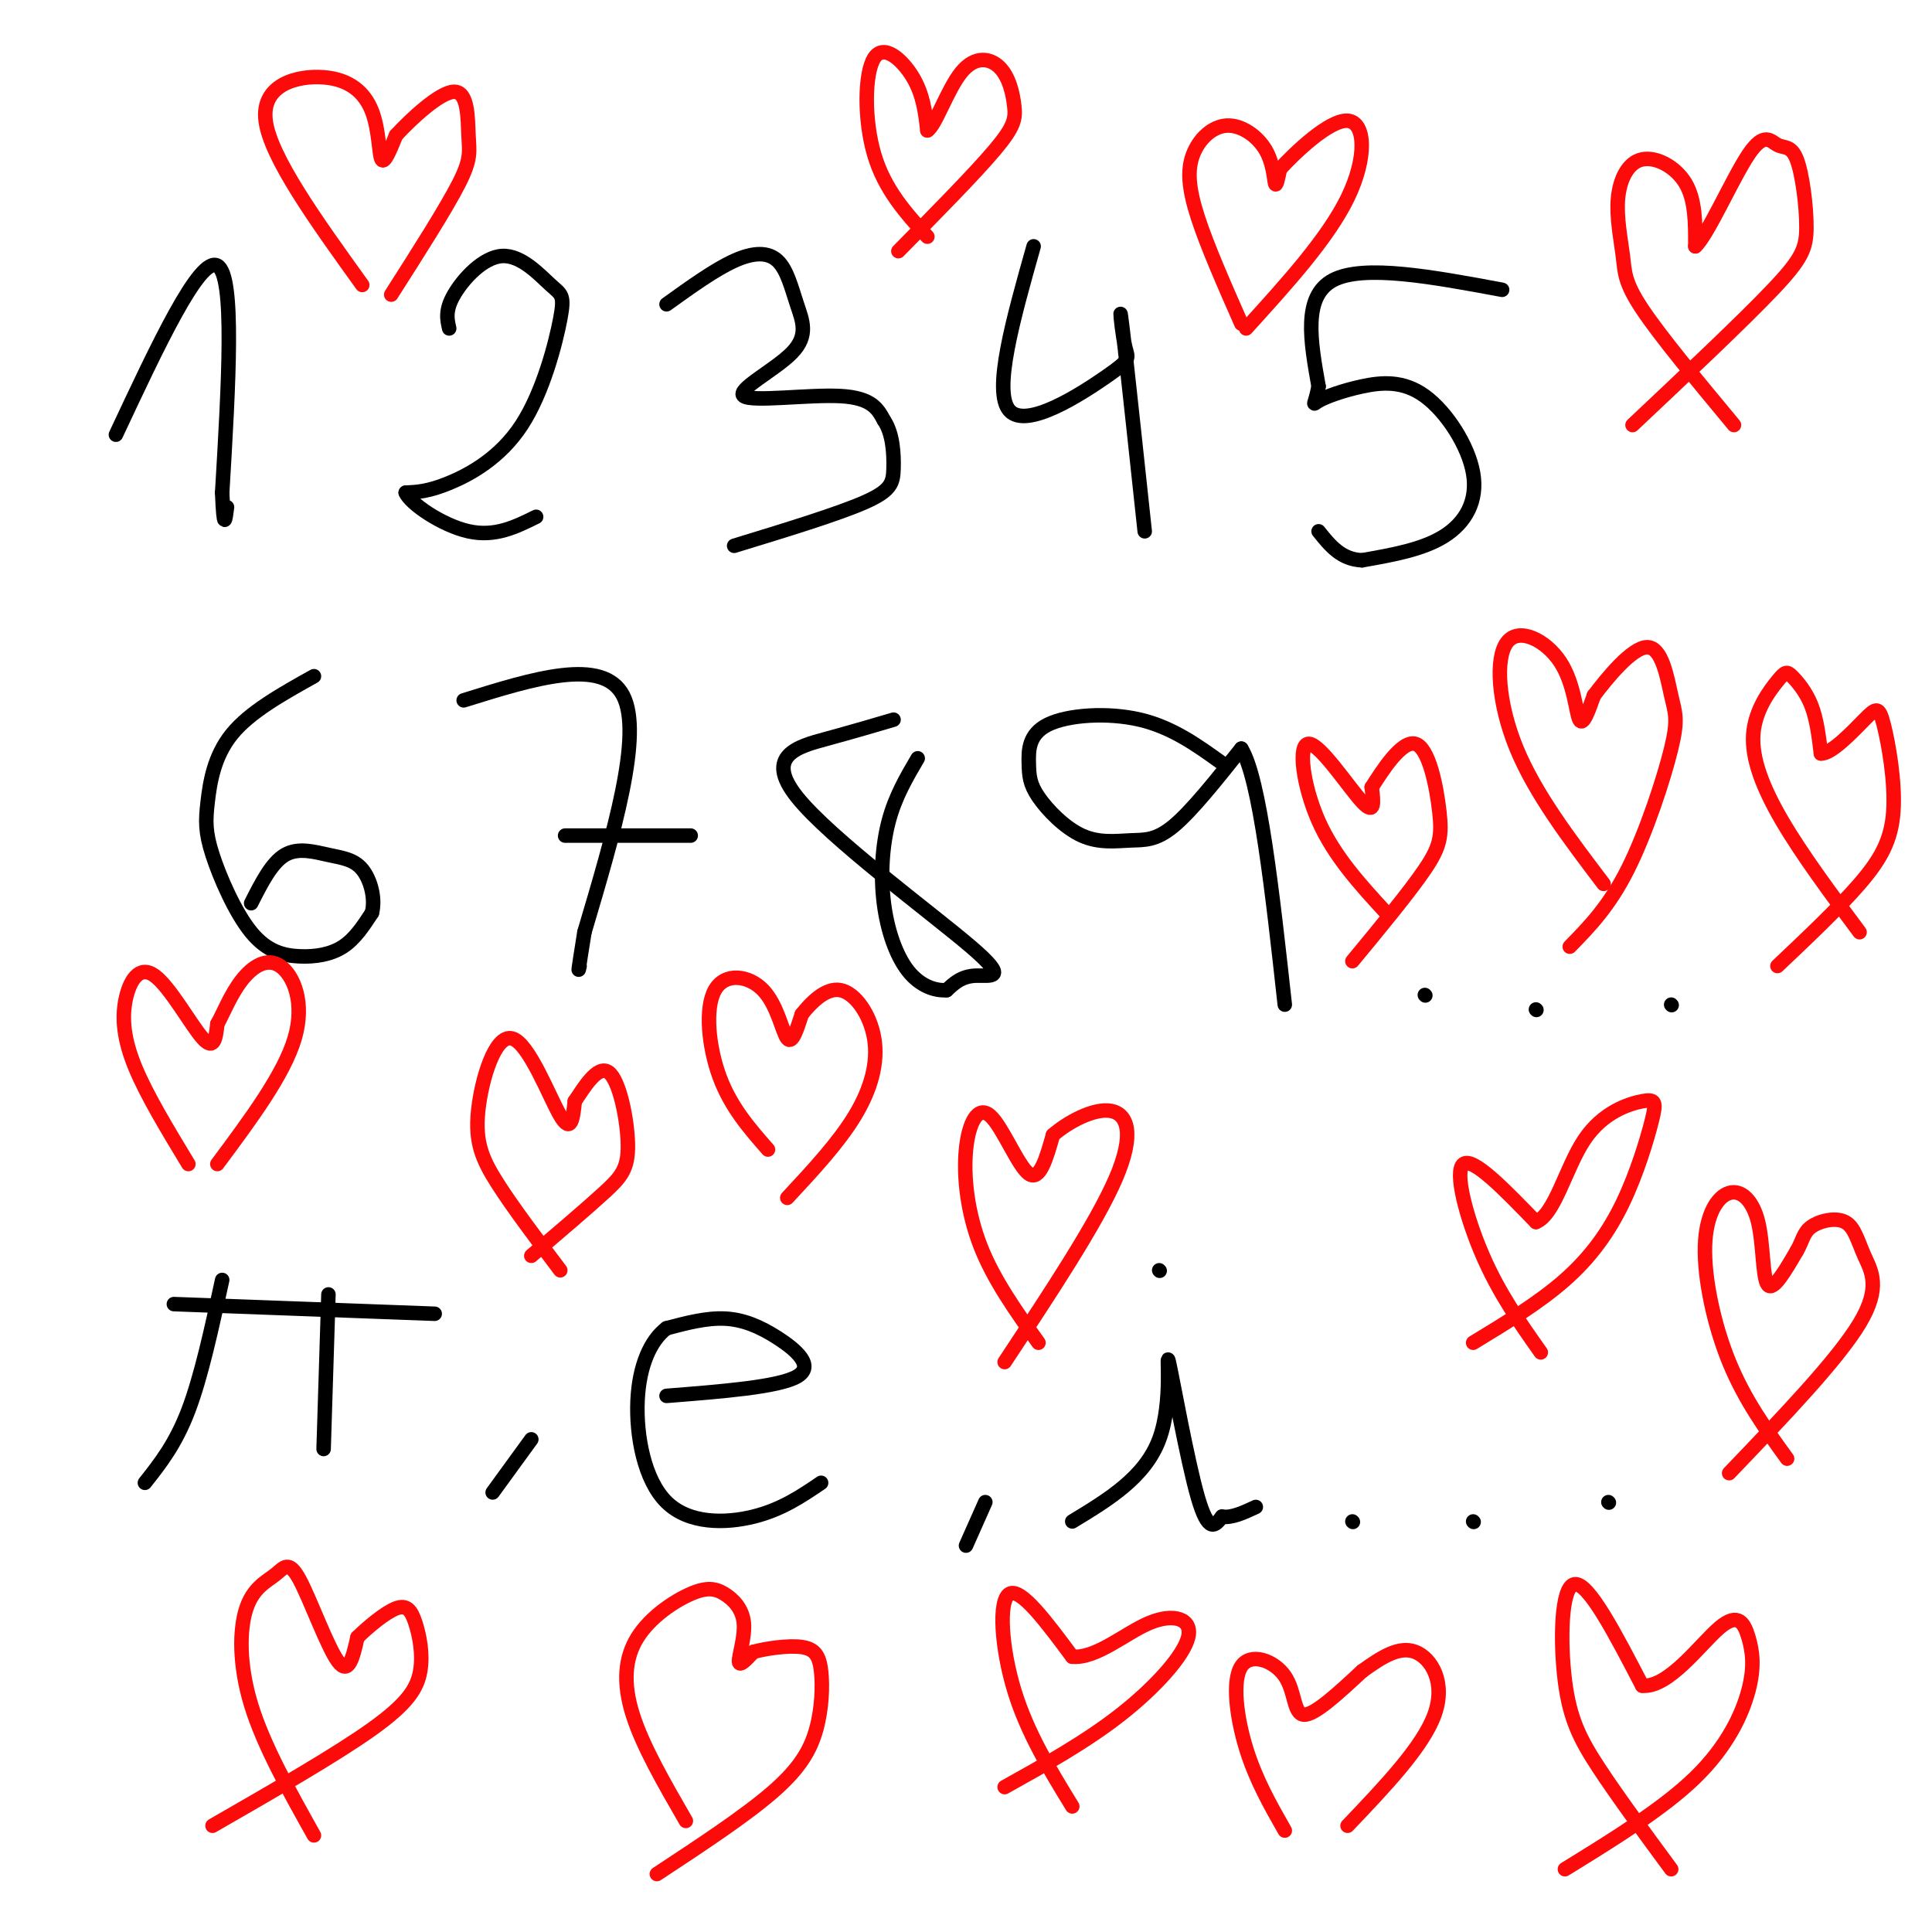 <svg viewBox='0 0 400 400' version='1.1' xmlns='http://www.w3.org/2000/svg' xmlns:xlink='http://www.w3.org/1999/xlink'><g fill='none' stroke='#000000' stroke-width='3' stroke-linecap='round' stroke-linejoin='round'><path d='M24,90c8.667,-18.500 17.333,-37.000 21,-35c3.667,2.000 2.333,24.500 1,47'/><path d='M46,102c0.333,8.333 0.667,5.667 1,3'/><path d='M93,68c-0.432,-1.886 -0.865,-3.772 1,-7c1.865,-3.228 6.027,-7.797 10,-8c3.973,-0.203 7.755,3.959 10,6c2.245,2.041 2.952,1.959 2,7c-0.952,5.041 -3.564,15.203 -8,22c-4.436,6.797 -10.696,10.228 -15,12c-4.304,1.772 -6.652,1.886 -9,2'/><path d='M84,102c0.867,2.222 7.533,6.778 13,8c5.467,1.222 9.733,-0.889 14,-3'/><path d='M138,63c4.995,-3.592 9.990,-7.184 14,-9c4.010,-1.816 7.034,-1.857 9,0c1.966,1.857 2.875,5.611 4,9c1.125,3.389 2.467,6.414 -1,10c-3.467,3.586 -11.741,7.735 -10,9c1.741,1.265 13.497,-0.353 20,0c6.503,0.353 7.751,2.676 9,5'/><path d='M183,87c1.881,2.726 2.083,7.042 2,10c-0.083,2.958 -0.452,4.560 -6,7c-5.548,2.440 -16.274,5.720 -27,9'/><path d='M214,51c-4.247,15.049 -8.494,30.099 -5,34c3.494,3.901 14.730,-3.346 20,-7c5.270,-3.654 4.573,-3.715 4,-6c-0.573,-2.285 -1.021,-6.796 -1,-7c0.021,-0.204 0.510,3.898 1,8'/><path d='M233,73c0.833,7.500 2.417,22.250 4,37'/><path d='M311,60c-14.333,-2.667 -28.667,-5.333 -35,-2c-6.333,3.333 -4.667,12.667 -3,22'/><path d='M273,80c-0.845,4.242 -1.459,3.846 0,3c1.459,-0.846 4.990,-2.141 9,-3c4.010,-0.859 8.497,-1.282 13,2c4.503,3.282 9.020,10.268 10,16c0.980,5.732 -1.577,10.209 -6,13c-4.423,2.791 -10.711,3.895 -17,5'/><path d='M282,116c-4.333,-0.167 -6.667,-3.083 -9,-6'/><path d='M65,140c-6.636,3.701 -13.272,7.402 -17,12c-3.728,4.598 -4.547,10.091 -5,14c-0.453,3.909 -0.541,6.232 1,11c1.541,4.768 4.712,11.979 8,16c3.288,4.021 6.693,4.852 10,5c3.307,0.148 6.516,-0.386 9,-2c2.484,-1.614 4.242,-4.307 6,-7'/><path d='M77,189c0.778,-2.971 -0.276,-6.900 -2,-9c-1.724,-2.100 -4.118,-2.373 -7,-3c-2.882,-0.627 -6.252,-1.608 -9,0c-2.748,1.608 -4.874,5.804 -7,10'/><path d='M96,145c14.417,-4.500 28.833,-9.000 33,-1c4.167,8.000 -1.917,28.500 -8,49'/><path d='M121,193c-1.500,9.333 -1.250,8.167 -1,7'/><path d='M117,173c0.000,0.000 26.000,0.000 26,0'/><path d='M185,149c-4.164,1.228 -8.329,2.456 -14,4c-5.671,1.544 -12.850,3.404 -6,12c6.850,8.596 27.729,23.930 36,31c8.271,7.070 3.935,5.877 1,6c-2.935,0.123 -4.467,1.561 -6,3'/><path d='M196,205c-2.440,0.177 -5.541,-0.880 -8,-4c-2.459,-3.120 -4.278,-8.301 -5,-14c-0.722,-5.699 -0.349,-11.914 1,-17c1.349,-5.086 3.675,-9.043 6,-13'/><path d='M253,158c-5.156,-3.714 -10.312,-7.429 -17,-9c-6.688,-1.571 -14.906,-0.999 -19,1c-4.094,1.999 -4.062,5.426 -4,8c0.062,2.574 0.155,4.295 2,7c1.845,2.705 5.443,6.395 9,8c3.557,1.605 7.073,1.124 10,1c2.927,-0.124 5.265,0.107 9,-3c3.735,-3.107 8.868,-9.554 14,-16'/><path d='M257,155c3.833,6.167 6.417,29.583 9,53'/><path d='M295,206c0.000,0.000 0.100,0.100 0.1,0.1'/><path d='M318,209c0.000,0.000 0.100,0.100 0.1,0.1'/><path d='M346,208c0.000,0.000 0.100,0.100 0.1,0.1'/><path d='M30,307c3.167,-4.000 6.333,-8.000 9,-15c2.667,-7.000 4.833,-17.000 7,-27'/><path d='M68,268c0.000,0.000 -1.000,32.000 -1,32'/><path d='M36,270c0.000,0.000 54.000,2.000 54,2'/><path d='M110,298c0.000,0.000 -8.000,11.000 -8,11'/><path d='M138,289c11.607,-0.917 23.214,-1.833 27,-4c3.786,-2.167 -0.250,-5.583 -4,-8c-3.750,-2.417 -7.214,-3.833 -11,-4c-3.786,-0.167 -7.893,0.917 -12,2'/><path d='M138,275c-3.337,2.504 -5.678,7.764 -6,15c-0.322,7.236 1.375,16.448 6,21c4.625,4.552 12.179,4.443 18,3c5.821,-1.443 9.911,-4.222 14,-7'/><path d='M204,311c0.000,0.000 -4.000,9.000 -4,9'/><path d='M222,315c7.530,-4.565 15.060,-9.131 18,-17c2.940,-7.869 1.292,-19.042 2,-16c0.708,3.042 3.774,20.298 6,28c2.226,7.702 3.613,5.851 5,4'/><path d='M253,314c2.000,0.333 4.500,-0.833 7,-2'/><path d='M240,263c0.000,0.000 0.100,0.100 0.1,0.1'/><path d='M280,315c0.000,0.000 0.100,0.100 0.1,0.1'/><path d='M305,315c0.000,0.000 0.100,0.100 0.1,0.1'/><path d='M333,311c0.000,0.000 0.100,0.100 0.1,0.1'/></g>
<g fill='none' stroke='#FD0A0A' stroke-width='3' stroke-linecap='round' stroke-linejoin='round'><path d='M359,88c-7.630,-9.192 -15.260,-18.384 -19,-24c-3.740,-5.616 -3.591,-7.657 -4,-11c-0.409,-3.343 -1.378,-7.989 -1,-12c0.378,-4.011 2.102,-7.388 5,-8c2.898,-0.612 6.971,1.539 9,5c2.029,3.461 2.015,8.230 2,13'/><path d='M351,51c2.492,-2.175 7.721,-14.111 11,-19c3.279,-4.889 4.608,-2.730 6,-2c1.392,0.730 2.847,0.031 4,3c1.153,2.969 2.003,9.607 2,14c-0.003,4.393 -0.858,6.541 -7,13c-6.142,6.459 -17.571,17.230 -29,28'/><path d='M319,280c-4.289,-6.067 -8.578,-12.133 -12,-20c-3.422,-7.867 -5.978,-17.533 -4,-19c1.978,-1.467 8.489,5.267 15,12'/><path d='M318,253c3.906,-1.502 6.173,-11.257 10,-17c3.827,-5.743 9.216,-7.472 12,-8c2.784,-0.528 2.963,0.147 2,4c-0.963,3.853 -3.067,10.883 -6,17c-2.933,6.117 -6.695,11.319 -12,16c-5.305,4.681 -12.152,8.840 -19,13'/><path d='M65,380c-5.224,-9.329 -10.449,-18.657 -13,-27c-2.551,-8.343 -2.429,-15.700 -1,-20c1.429,-4.300 4.167,-5.544 6,-7c1.833,-1.456 2.763,-3.123 5,1c2.237,4.123 5.782,14.035 8,17c2.218,2.965 3.109,-1.018 4,-5'/><path d='M74,339c2.219,-2.186 5.766,-5.152 8,-6c2.234,-0.848 3.156,0.422 4,3c0.844,2.578 1.612,6.463 1,10c-0.612,3.537 -2.603,6.725 -10,12c-7.397,5.275 -20.198,12.638 -33,20'/><path d='M192,49c-4.429,-4.869 -8.857,-9.738 -11,-17c-2.143,-7.262 -2.000,-16.917 0,-20c2.000,-3.083 5.857,0.405 8,4c2.143,3.595 2.571,7.298 3,11'/><path d='M192,27c1.613,-0.846 4.145,-8.462 7,-12c2.855,-3.538 6.033,-3.000 8,-1c1.967,2.000 2.722,5.462 3,8c0.278,2.538 0.079,4.154 -4,9c-4.079,4.846 -12.040,12.923 -20,21'/><path d='M116,263c-4.904,-6.496 -9.809,-12.992 -13,-18c-3.191,-5.008 -4.670,-8.528 -4,-15c0.670,-6.472 3.488,-15.896 7,-15c3.512,0.896 7.718,12.113 10,16c2.282,3.887 2.641,0.443 3,-3'/><path d='M119,228c1.775,-2.614 4.713,-7.649 7,-6c2.287,1.649 3.923,9.982 4,15c0.077,5.018 -1.407,6.719 -5,10c-3.593,3.281 -9.297,8.140 -15,13'/><path d='M222,374c-4.667,-7.622 -9.333,-15.244 -12,-24c-2.667,-8.756 -3.333,-18.644 -1,-20c2.333,-1.356 7.667,5.822 13,13'/><path d='M222,343c5.003,0.451 11.011,-4.920 16,-7c4.989,-2.080 8.959,-0.868 8,3c-0.959,3.868 -6.845,10.391 -14,16c-7.155,5.609 -15.577,10.305 -24,15'/><path d='M346,387c-5.571,-7.560 -11.143,-15.119 -15,-21c-3.857,-5.881 -6.000,-10.083 -7,-18c-1.000,-7.917 -0.857,-19.548 2,-20c2.857,-0.452 8.429,10.274 14,21'/><path d='M340,349c5.450,0.527 12.074,-8.654 16,-12c3.926,-3.346 5.156,-0.856 6,2c0.844,2.856 1.304,6.076 0,11c-1.304,4.924 -4.373,11.550 -11,18c-6.627,6.450 -16.814,12.725 -27,19'/><path d='M75,59c-9.520,-13.226 -19.040,-26.453 -20,-34c-0.960,-7.547 6.640,-9.415 12,-9c5.360,0.415 8.482,3.112 10,7c1.518,3.888 1.434,8.968 2,10c0.566,1.032 1.783,-1.984 3,-5'/><path d='M82,28c3.013,-3.271 9.045,-8.949 12,-9c2.955,-0.051 2.834,5.525 3,9c0.166,3.475 0.619,4.850 -2,10c-2.619,5.150 -8.309,14.075 -14,23'/><path d='M39,241c-4.316,-7.128 -8.632,-14.255 -11,-20c-2.368,-5.745 -2.789,-10.107 -2,-14c0.789,-3.893 2.789,-7.317 6,-5c3.211,2.317 7.632,10.376 10,13c2.368,2.624 2.684,-0.188 3,-3'/><path d='M45,212c1.211,-2.164 2.737,-6.075 5,-9c2.263,-2.925 5.263,-4.864 8,-3c2.737,1.864 5.211,7.533 3,15c-2.211,7.467 -9.105,16.734 -16,26'/><path d='M215,278c-4.636,-6.509 -9.273,-13.018 -12,-20c-2.727,-6.982 -3.545,-14.439 -3,-20c0.545,-5.561 2.455,-9.228 5,-7c2.545,2.228 5.727,10.351 8,12c2.273,1.649 3.636,-3.175 5,-8'/><path d='M218,235c3.155,-2.750 8.542,-5.625 12,-5c3.458,0.625 4.988,4.750 1,14c-3.988,9.250 -13.494,23.625 -23,38'/><path d='M332,183c-7.075,-9.325 -14.150,-18.651 -18,-28c-3.850,-9.349 -4.475,-18.722 -2,-22c2.475,-3.278 8.051,-0.459 11,4c2.949,4.459 3.271,10.560 4,12c0.729,1.440 1.864,-1.780 3,-5'/><path d='M330,144c2.680,-3.560 7.881,-9.959 11,-10c3.119,-0.041 4.156,6.278 5,10c0.844,3.722 1.497,4.848 0,11c-1.497,6.152 -5.142,17.329 -9,25c-3.858,7.671 -7.929,11.835 -12,16'/><path d='M257,67c-3.539,-8.032 -7.079,-16.065 -9,-22c-1.921,-5.935 -2.225,-9.773 -1,-13c1.225,-3.227 3.978,-5.844 7,-6c3.022,-0.156 6.314,2.150 8,5c1.686,2.850 1.768,6.243 2,7c0.232,0.757 0.616,-1.121 1,-3'/><path d='M265,35c3.071,-3.357 10.250,-10.250 14,-10c3.750,0.250 4.071,7.643 0,16c-4.071,8.357 -12.536,17.679 -21,27'/><path d='M370,302c-4.401,-6.087 -8.802,-12.174 -12,-20c-3.198,-7.826 -5.194,-17.393 -5,-24c0.194,-6.607 2.578,-10.256 5,-11c2.422,-0.744 4.883,1.415 6,6c1.117,4.585 0.891,11.596 2,13c1.109,1.404 3.555,-2.798 6,-7'/><path d='M372,259c1.229,-2.074 1.302,-3.760 3,-5c1.698,-1.240 5.022,-2.033 7,-1c1.978,1.033 2.609,3.894 4,7c1.391,3.106 3.540,6.459 -1,14c-4.540,7.541 -15.770,19.271 -27,31'/><path d='M142,377c-4.476,-7.751 -8.952,-15.502 -11,-22c-2.048,-6.498 -1.669,-11.742 1,-16c2.669,-4.258 7.627,-7.531 11,-9c3.373,-1.469 5.162,-1.136 7,0c1.838,1.136 3.726,3.075 4,6c0.274,2.925 -1.064,6.836 -1,8c0.064,1.164 1.532,-0.418 3,-2'/><path d='M156,342c2.488,-0.685 7.208,-1.399 10,-1c2.792,0.399 3.656,1.911 4,5c0.344,3.089 0.170,7.755 -1,12c-1.170,4.245 -3.334,8.070 -9,13c-5.666,4.930 -14.833,10.965 -24,17'/><path d='M385,193c-5.948,-8.000 -11.896,-15.999 -16,-23c-4.104,-7.001 -6.365,-13.003 -6,-18c0.365,-4.997 3.356,-8.989 5,-11c1.644,-2.011 1.943,-2.041 3,-1c1.057,1.041 2.874,3.155 4,6c1.126,2.845 1.563,6.423 2,10'/><path d='M377,156c2.153,0.144 6.535,-4.497 9,-7c2.465,-2.503 3.011,-2.867 4,1c0.989,3.867 2.420,11.964 2,18c-0.420,6.036 -2.691,10.010 -7,15c-4.309,4.990 -10.654,10.995 -17,17'/><path d='M159,238c-3.845,-4.389 -7.691,-8.778 -10,-15c-2.309,-6.222 -3.083,-14.276 -1,-18c2.083,-3.724 7.022,-3.118 10,0c2.978,3.118 3.994,8.748 5,10c1.006,1.252 2.003,-1.874 3,-5'/><path d='M166,210c1.833,-2.311 4.914,-5.589 8,-5c3.086,0.589 6.177,5.043 7,10c0.823,4.957 -0.622,10.416 -4,16c-3.378,5.584 -8.689,11.292 -14,17'/><path d='M287,189c-5.375,-5.845 -10.750,-11.690 -14,-19c-3.250,-7.310 -4.375,-16.083 -2,-16c2.375,0.083 8.250,9.024 11,12c2.750,2.976 2.375,-0.012 2,-3'/><path d='M284,163c2.045,-3.220 6.156,-9.770 9,-9c2.844,0.770 4.419,8.861 5,14c0.581,5.139 0.166,7.325 -3,12c-3.166,4.675 -9.083,11.837 -15,19'/><path d='M266,379c-3.008,-5.278 -6.016,-10.555 -8,-17c-1.984,-6.445 -2.944,-14.057 -1,-17c1.944,-2.943 6.793,-1.215 9,2c2.207,3.215 1.774,7.919 4,8c2.226,0.081 7.113,-4.459 12,-9'/><path d='M282,346c3.893,-2.798 7.625,-5.292 11,-4c3.375,1.292 6.393,6.369 4,13c-2.393,6.631 -10.196,14.815 -18,23'/></g>
</svg>